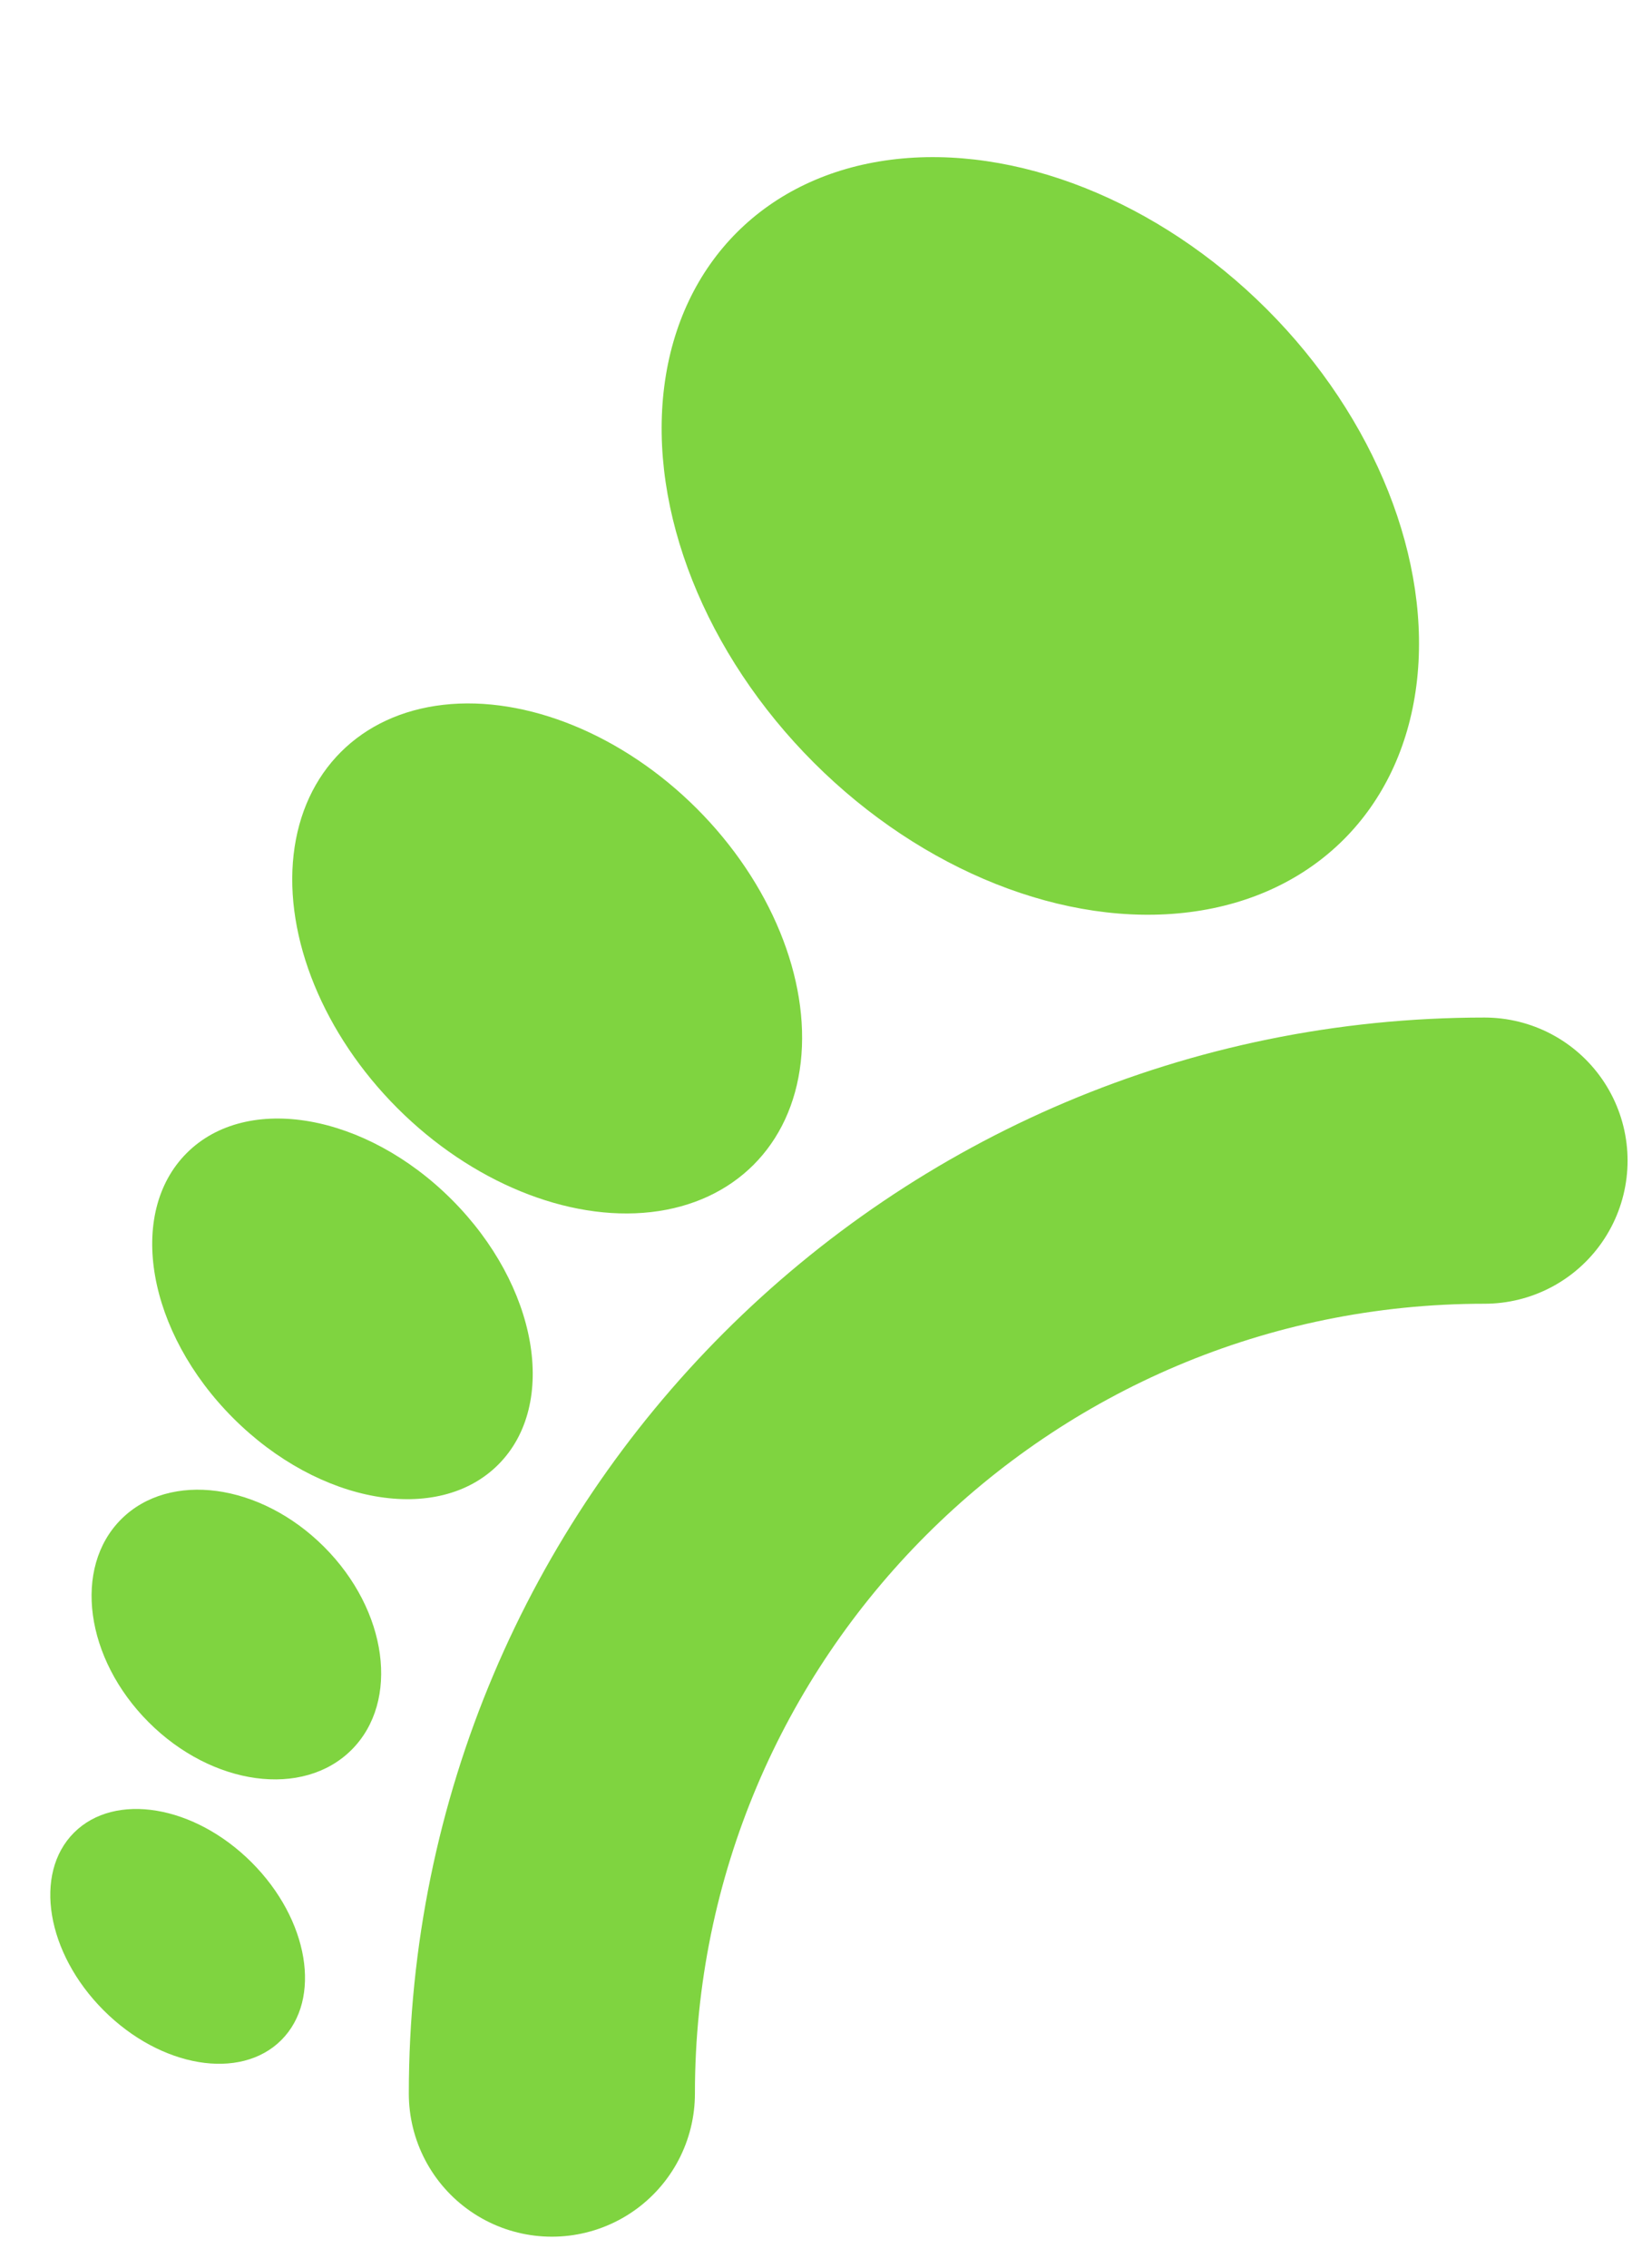<?xml version="1.0" encoding="UTF-8"?> <svg xmlns="http://www.w3.org/2000/svg" width="21" height="29" viewBox="0 0 21 29" fill="none"> <path d="M18.986 14.839V14.839C12.398 14.839 7.058 20.18 7.058 26.767V26.767" stroke="#7FD440" stroke-width="3.659" stroke-linecap="round"></path> <ellipse cx="13.305" cy="6.852" rx="4.098" ry="5.488" transform="rotate(-45 13.305 6.852)" fill="#7FD440"></ellipse> <ellipse cx="6.998" cy="12.254" rx="2.708" ry="3.732" transform="rotate(-45 6.998 12.254)" fill="#7FD440"></ellipse> <ellipse cx="4.38" cy="16.734" rx="1.976" ry="2.817" transform="rotate(-45 4.38 16.734)" fill="#7FD440"></ellipse> <ellipse cx="3.023" cy="20.898" rx="1.586" ry="2.084" transform="rotate(-45 3.023 20.898)" fill="#7FD440"></ellipse> <ellipse cx="2.272" cy="24.757" rx="1.338" ry="1.875" transform="rotate(-45 2.272 24.757)" fill="#7FD440"></ellipse> </svg> 